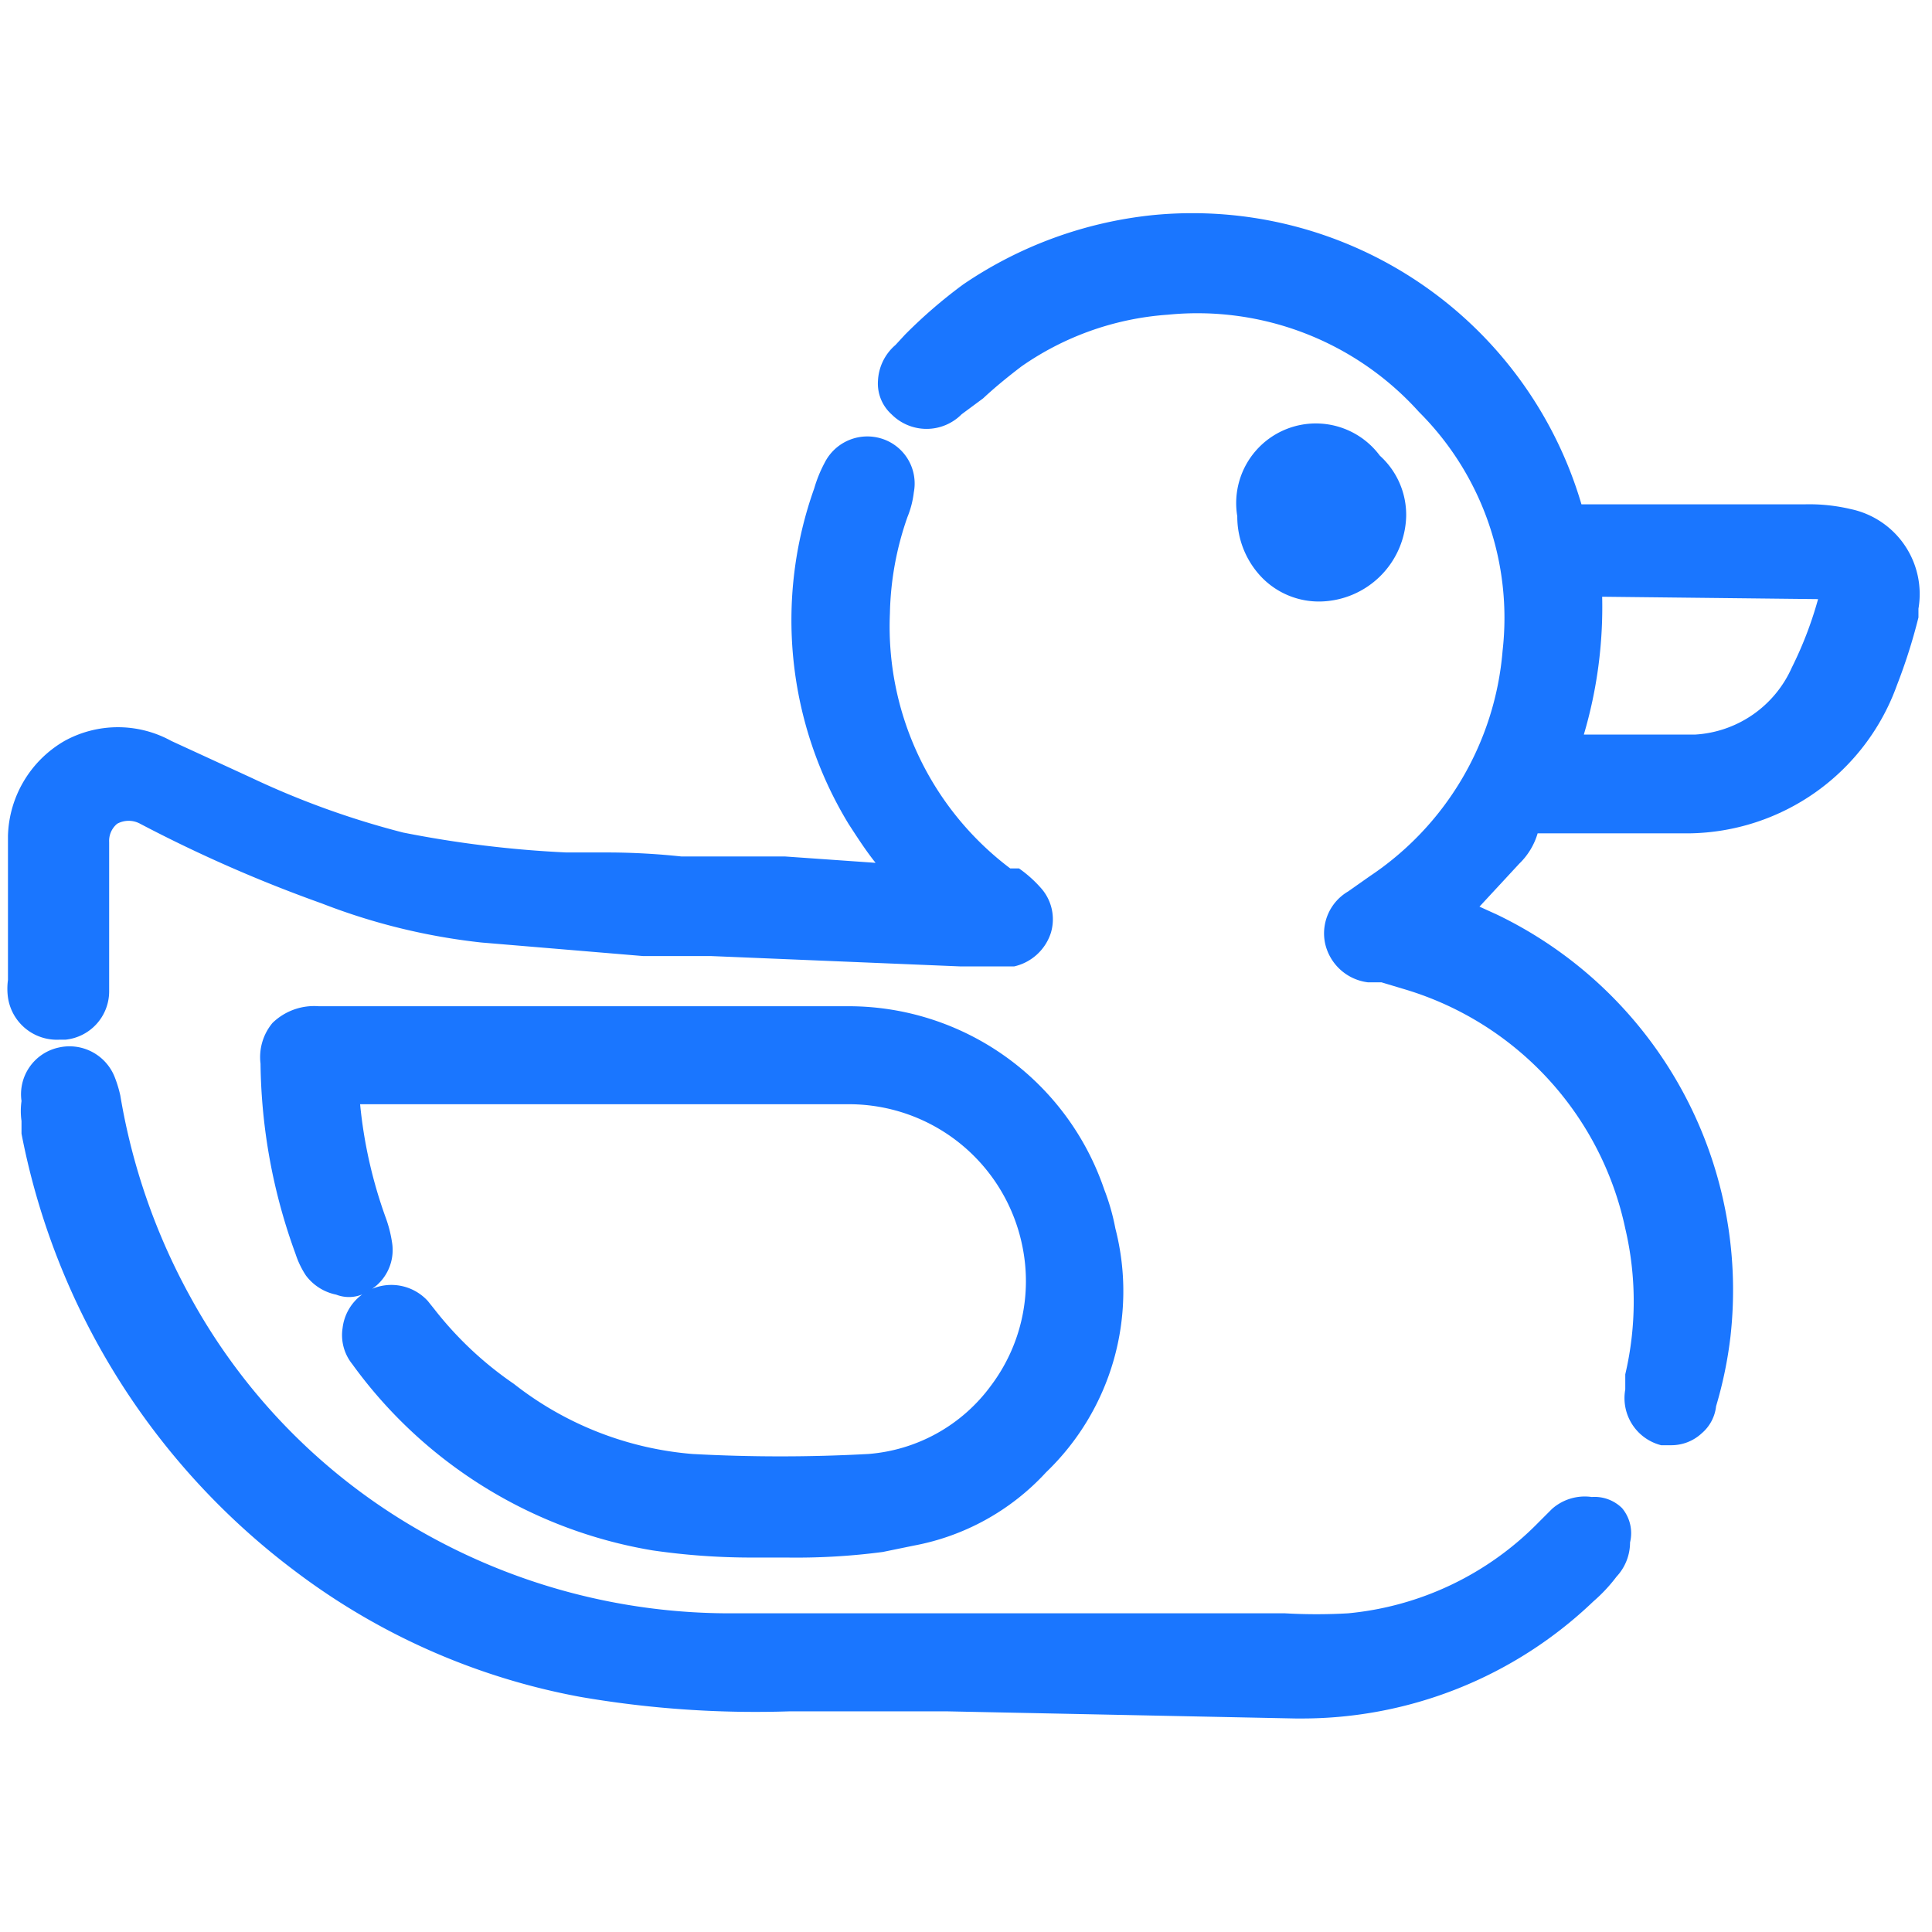 <svg id="Слой_1" data-name="Слой 1" xmlns="http://www.w3.org/2000/svg" width="24.25" height="24.25" viewBox="0 0 24.25 24.25"><defs><style>.cls-1{fill:#1a76ff;}</style></defs><title>3842</title><path class="cls-1" d="M23.23,6.39a2.26,2.26,0,0,0-.57-.06H19.85A5.09,5.09,0,0,0,14.47,2.7a5.17,5.17,0,0,0-2.38.87,6.22,6.22,0,0,0-.73.63l-.12.13a.63.63,0,0,0-.22.45.52.52,0,0,0,.17.42.62.62,0,0,0,.88,0L12.34,5c.15-.14.31-.27.48-.4a3.65,3.65,0,0,1,1.84-.65,3.74,3.74,0,0,1,3.15,1.22,3.65,3.65,0,0,1,1.05,3A3.77,3.77,0,0,1,17.19,11l-.27.19a.61.61,0,0,0-.29.64.63.63,0,0,0,.54.5h.17l.3.09a4,4,0,0,1,2.76,3,4,4,0,0,1,0,1.83v.19a.61.61,0,0,0,.45.7l.12,0h0a.56.56,0,0,0,.39-.15.52.52,0,0,0,.18-.34,5.17,5.17,0,0,0,.18-.87,5.23,5.23,0,0,0-2.93-5.3l-.22-.1.5-.54a.87.87,0,0,0,.23-.38H21.2a2.81,2.81,0,0,0,2.61-1.86,7,7,0,0,0,.27-.85l0-.11A1.09,1.09,0,0,0,23.23,6.39Zm-.41,1.13v0a4.76,4.76,0,0,1-.33.86,1.42,1.42,0,0,1-1.21.84h-1.4a5.64,5.64,0,0,0,.23-1.73Z"/><path class="cls-1" d="M10.9,18.25a20.37,20.37,0,0,1-2.21,0,4.18,4.18,0,0,1-2.24-.88,4.45,4.45,0,0,1-1-.94l-.08-.1a.62.62,0,0,0-.84-.07.61.61,0,0,0-.23.41.58.58,0,0,0,.12.45,5.84,5.84,0,0,0,3.77,2.34,8.62,8.62,0,0,0,1.24.09h.45a8.29,8.29,0,0,0,1.2-.07l.39-.08a3,3,0,0,0,1.66-.92A3.15,3.15,0,0,0,14,15.42a2.75,2.75,0,0,0-.14-.49,3.39,3.39,0,0,0-3.22-2.3H4a.75.75,0,0,0-.58.21.67.67,0,0,0-.15.51,7.17,7.17,0,0,0,.44,2.39,1.11,1.11,0,0,0,.13.27.63.63,0,0,0,.38.24.44.44,0,0,0,.32,0,.78.78,0,0,0,.18-.11.59.59,0,0,0,.2-.55,1.57,1.57,0,0,0-.08-.31,5.84,5.84,0,0,1-.32-1.42h6.14a2.22,2.22,0,0,1,2.17,1.77,2.18,2.18,0,0,1-.39,1.76A2.11,2.11,0,0,1,10.9,18.25Z"/><path class="cls-1" d="M20.36,18.93a.49.49,0,0,0-.38-.14.62.62,0,0,0-.5.15l-.17.17a3.85,3.85,0,0,1-2.39,1.14,6.94,6.94,0,0,1-.79,0H9.18a7.82,7.82,0,0,1-3.95-1.06,7.56,7.56,0,0,1-2.84-2.91,7.94,7.94,0,0,1-.88-2.53,1.55,1.55,0,0,0-.07-.23.61.61,0,0,0-.71-.37.6.6,0,0,0-.46.67.89.89,0,0,0,0,.25v.16a9,9,0,0,0,3.42,5.48,8.48,8.48,0,0,0,3.6,1.59,12.93,12.93,0,0,0,2.63.18h1.95l4.39.09h.05A5.29,5.29,0,0,0,20,20.1a2,2,0,0,0,.29-.31.63.63,0,0,0,.17-.43h0A.49.49,0,0,0,20.36,18.93Z"/><path class="cls-1" d="M.74,13.05H.82a.61.61,0,0,0,.55-.6V10.57a.28.28,0,0,1,.1-.23.3.3,0,0,1,.29,0,17.65,17.65,0,0,0,2.28,1,7.87,7.87,0,0,0,2,.49L8.07,12h.85l3.13.13h.68a.63.63,0,0,0,.46-.42.59.59,0,0,0-.13-.57,1.55,1.55,0,0,0-.27-.24l-.11,0A3.8,3.8,0,0,1,11.17,7.7a3.86,3.86,0,0,1,.22-1.21,1.18,1.18,0,0,0,.08-.31.59.59,0,0,0-.39-.67.6.6,0,0,0-.73.3,1.66,1.66,0,0,0-.13.32,4.92,4.92,0,0,0,.43,4.21c.11.17.22.34.34.49l-1.14-.08H9.2l-.65,0a8.85,8.85,0,0,0-.89-.05H7.11a13.84,13.84,0,0,1-2.05-.25,10.61,10.61,0,0,1-1.91-.69l-1-.46a1.39,1.39,0,0,0-1.34,0,1.42,1.42,0,0,0-.71,1.19V12.3a.81.81,0,0,0,0,.22A.62.62,0,0,0,.74,13.05Z"/><path class="cls-1" d="M17.65,6.48a1,1,0,0,0-.33-.76,1,1,0,0,0-1.79.76,1.1,1.1,0,0,0,.32.78,1,1,0,0,0,.72.29h0A1.1,1.1,0,0,0,17.65,6.48Z"/></svg>